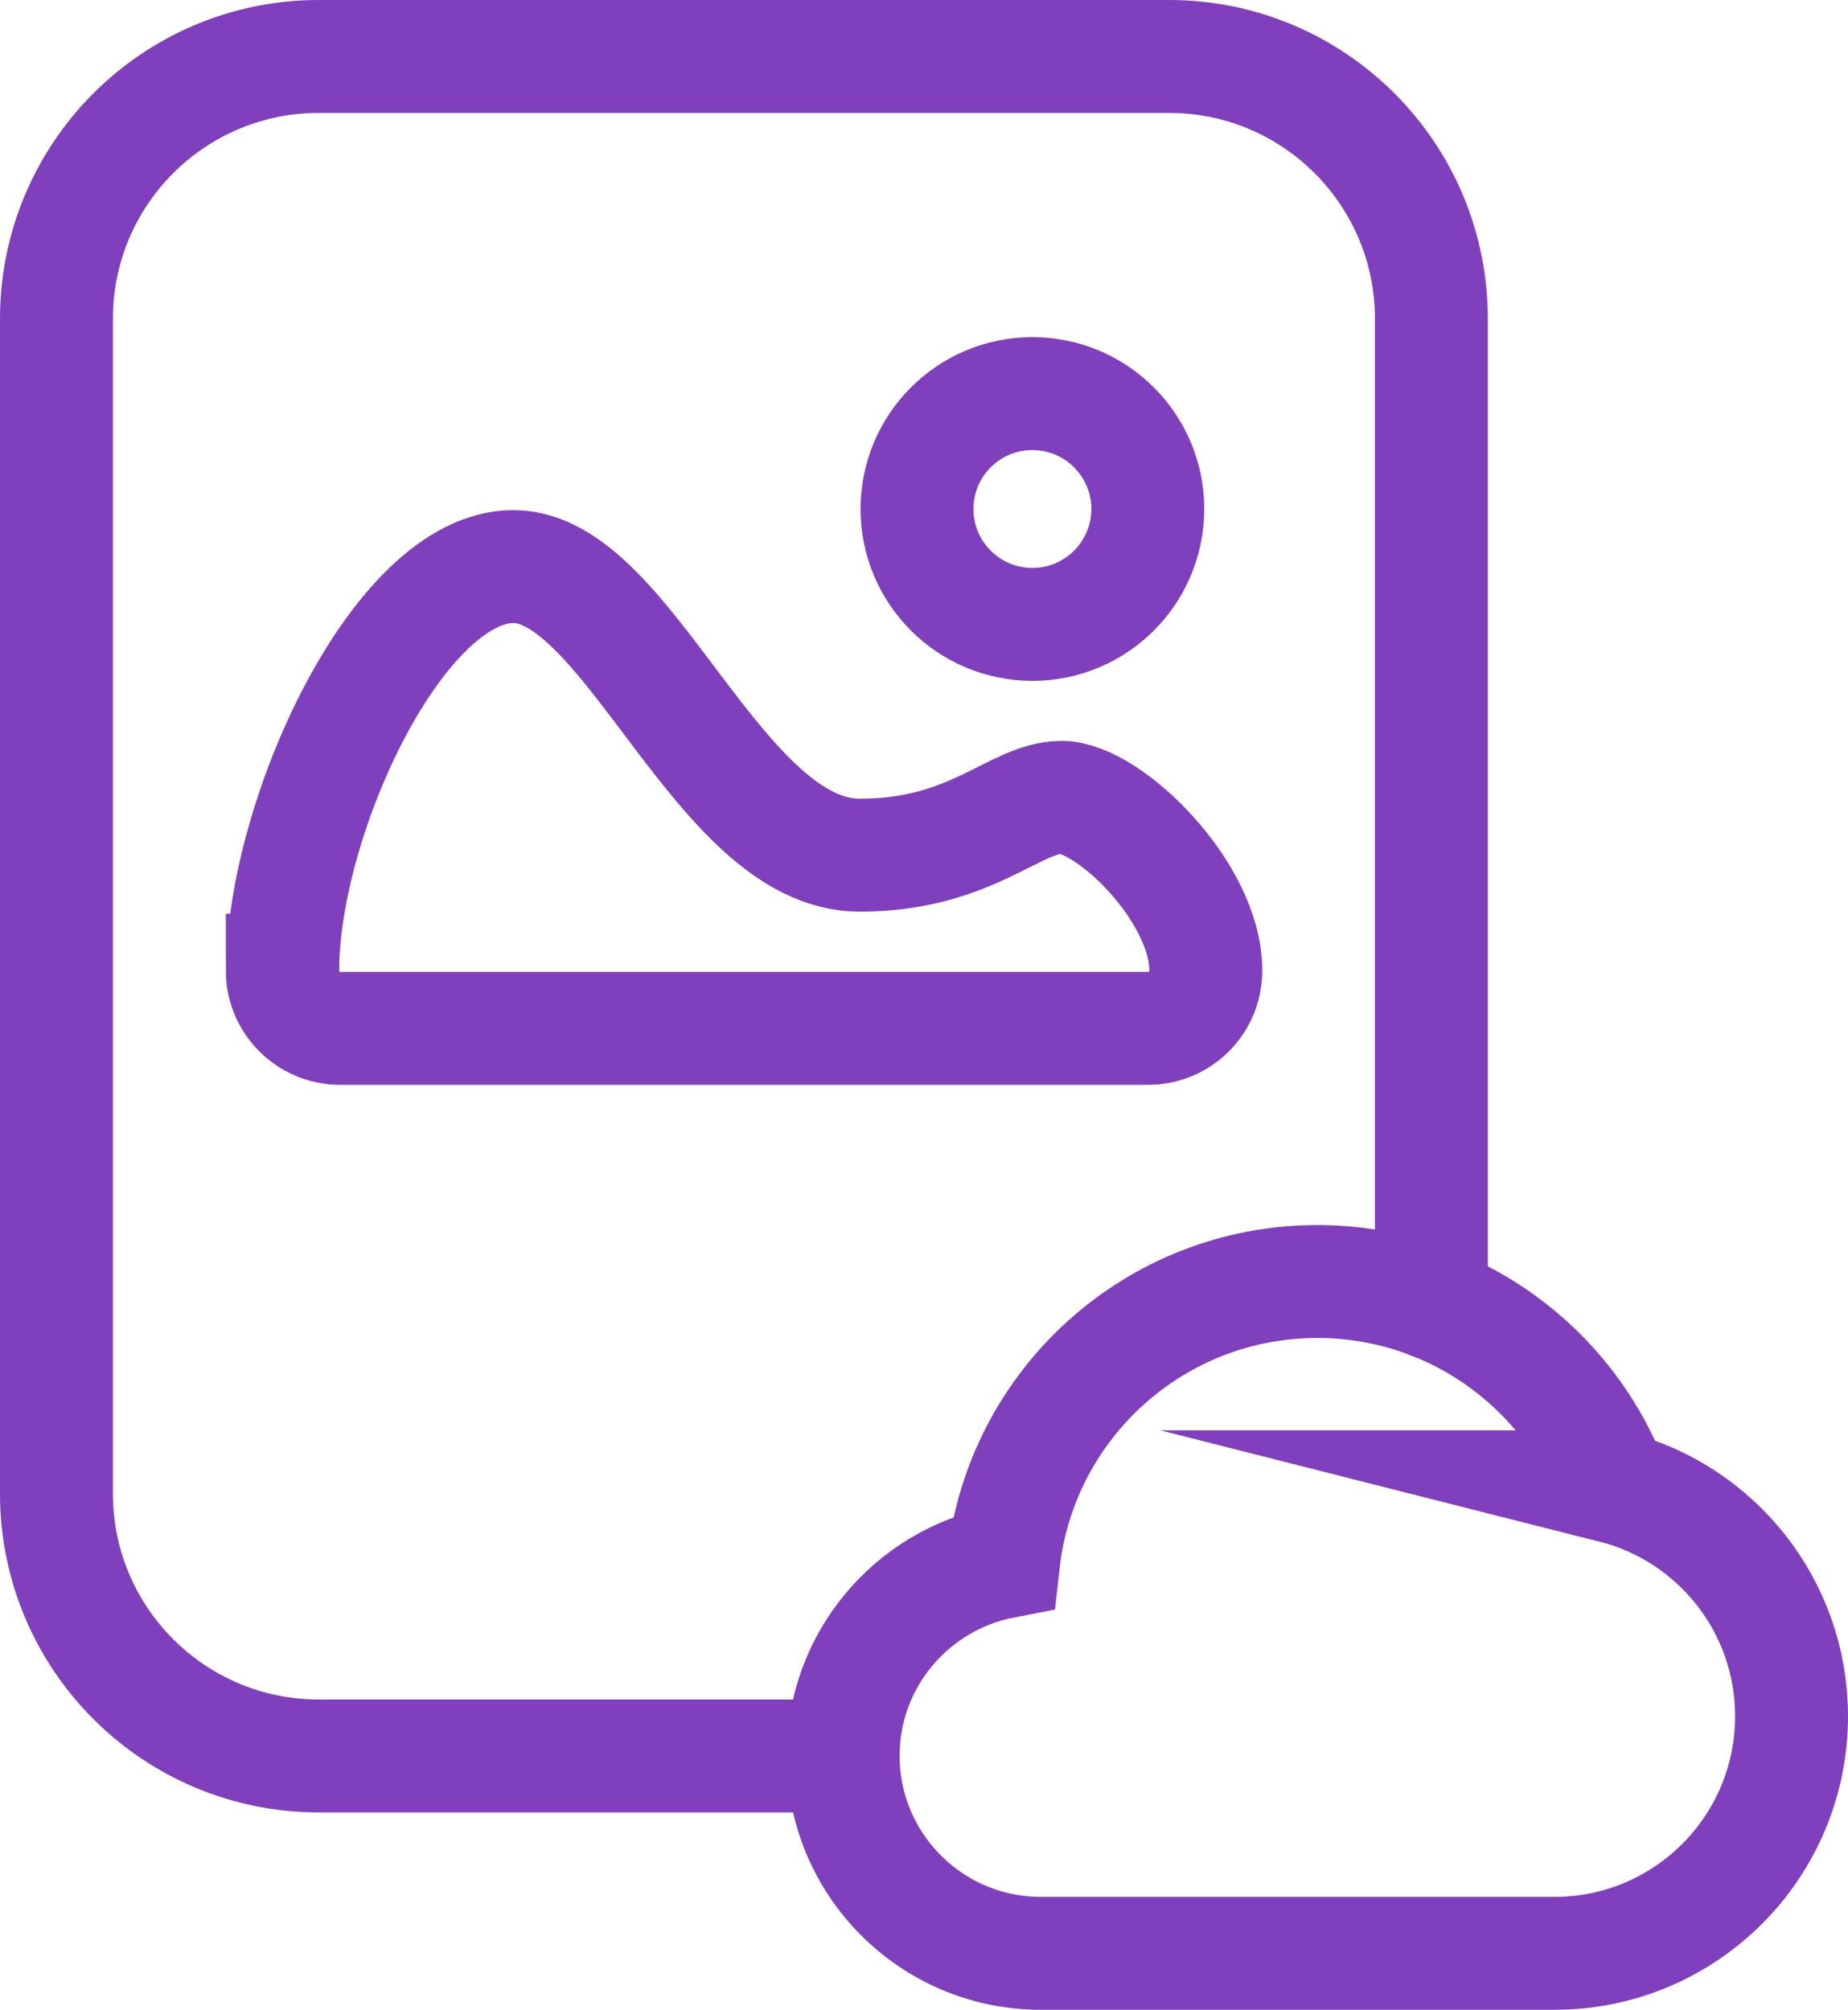 <?xml version="1.0" encoding="UTF-8"?><svg id="Layer_2" xmlns="http://www.w3.org/2000/svg" viewBox="0 0 81.84 89"><defs><style>.cls-1{stroke-linecap:round;stroke-linejoin:round;}.cls-1,.cls-2,.cls-3{fill:none;stroke:#803fbc;stroke-width:5px;}.cls-2{isolation:isolate;}.cls-2,.cls-3{stroke-miterlimit:10;}</style></defs><g id="Icons"><g id="Image-Storage"><path class="cls-2" d="M71.44,65.84c-1.99-5.3-7.09-9.09-13.1-9.09-7.2,0-13.12,5.43-13.9,12.42-4.04,.78-7.1,4.32-7.1,8.58,0,4.83,3.92,8.75,8.75,8.75h22.75c5.8,0,10.5-4.7,10.5-10.5,0-4.9-3.36-9.01-7.9-10.16Z"/><g><circle class="cls-3" cx="45.72" cy="22.54" r="5.11"/><path class="cls-3" d="M12.5,42.98c0,1.4,1.14,2.56,2.56,2.56H50.84c1.41,0,2.56-1.13,2.56-2.56,0-3.49-4.31-7.67-6.39-7.67s-3.96,2.56-8.94,2.56c-6.24,0-10.22-12.78-15.33-12.78s-10.22,11.15-10.22,17.89Z"/></g><path class="cls-1" d="M37.34,77.76H14.12c-6.42,0-11.62-5.2-11.62-11.62V14.12C2.5,7.7,7.7,2.5,14.12,2.5H51.77c6.42,0,11.62,5.2,11.62,11.62V57.7"/></g></g></svg>